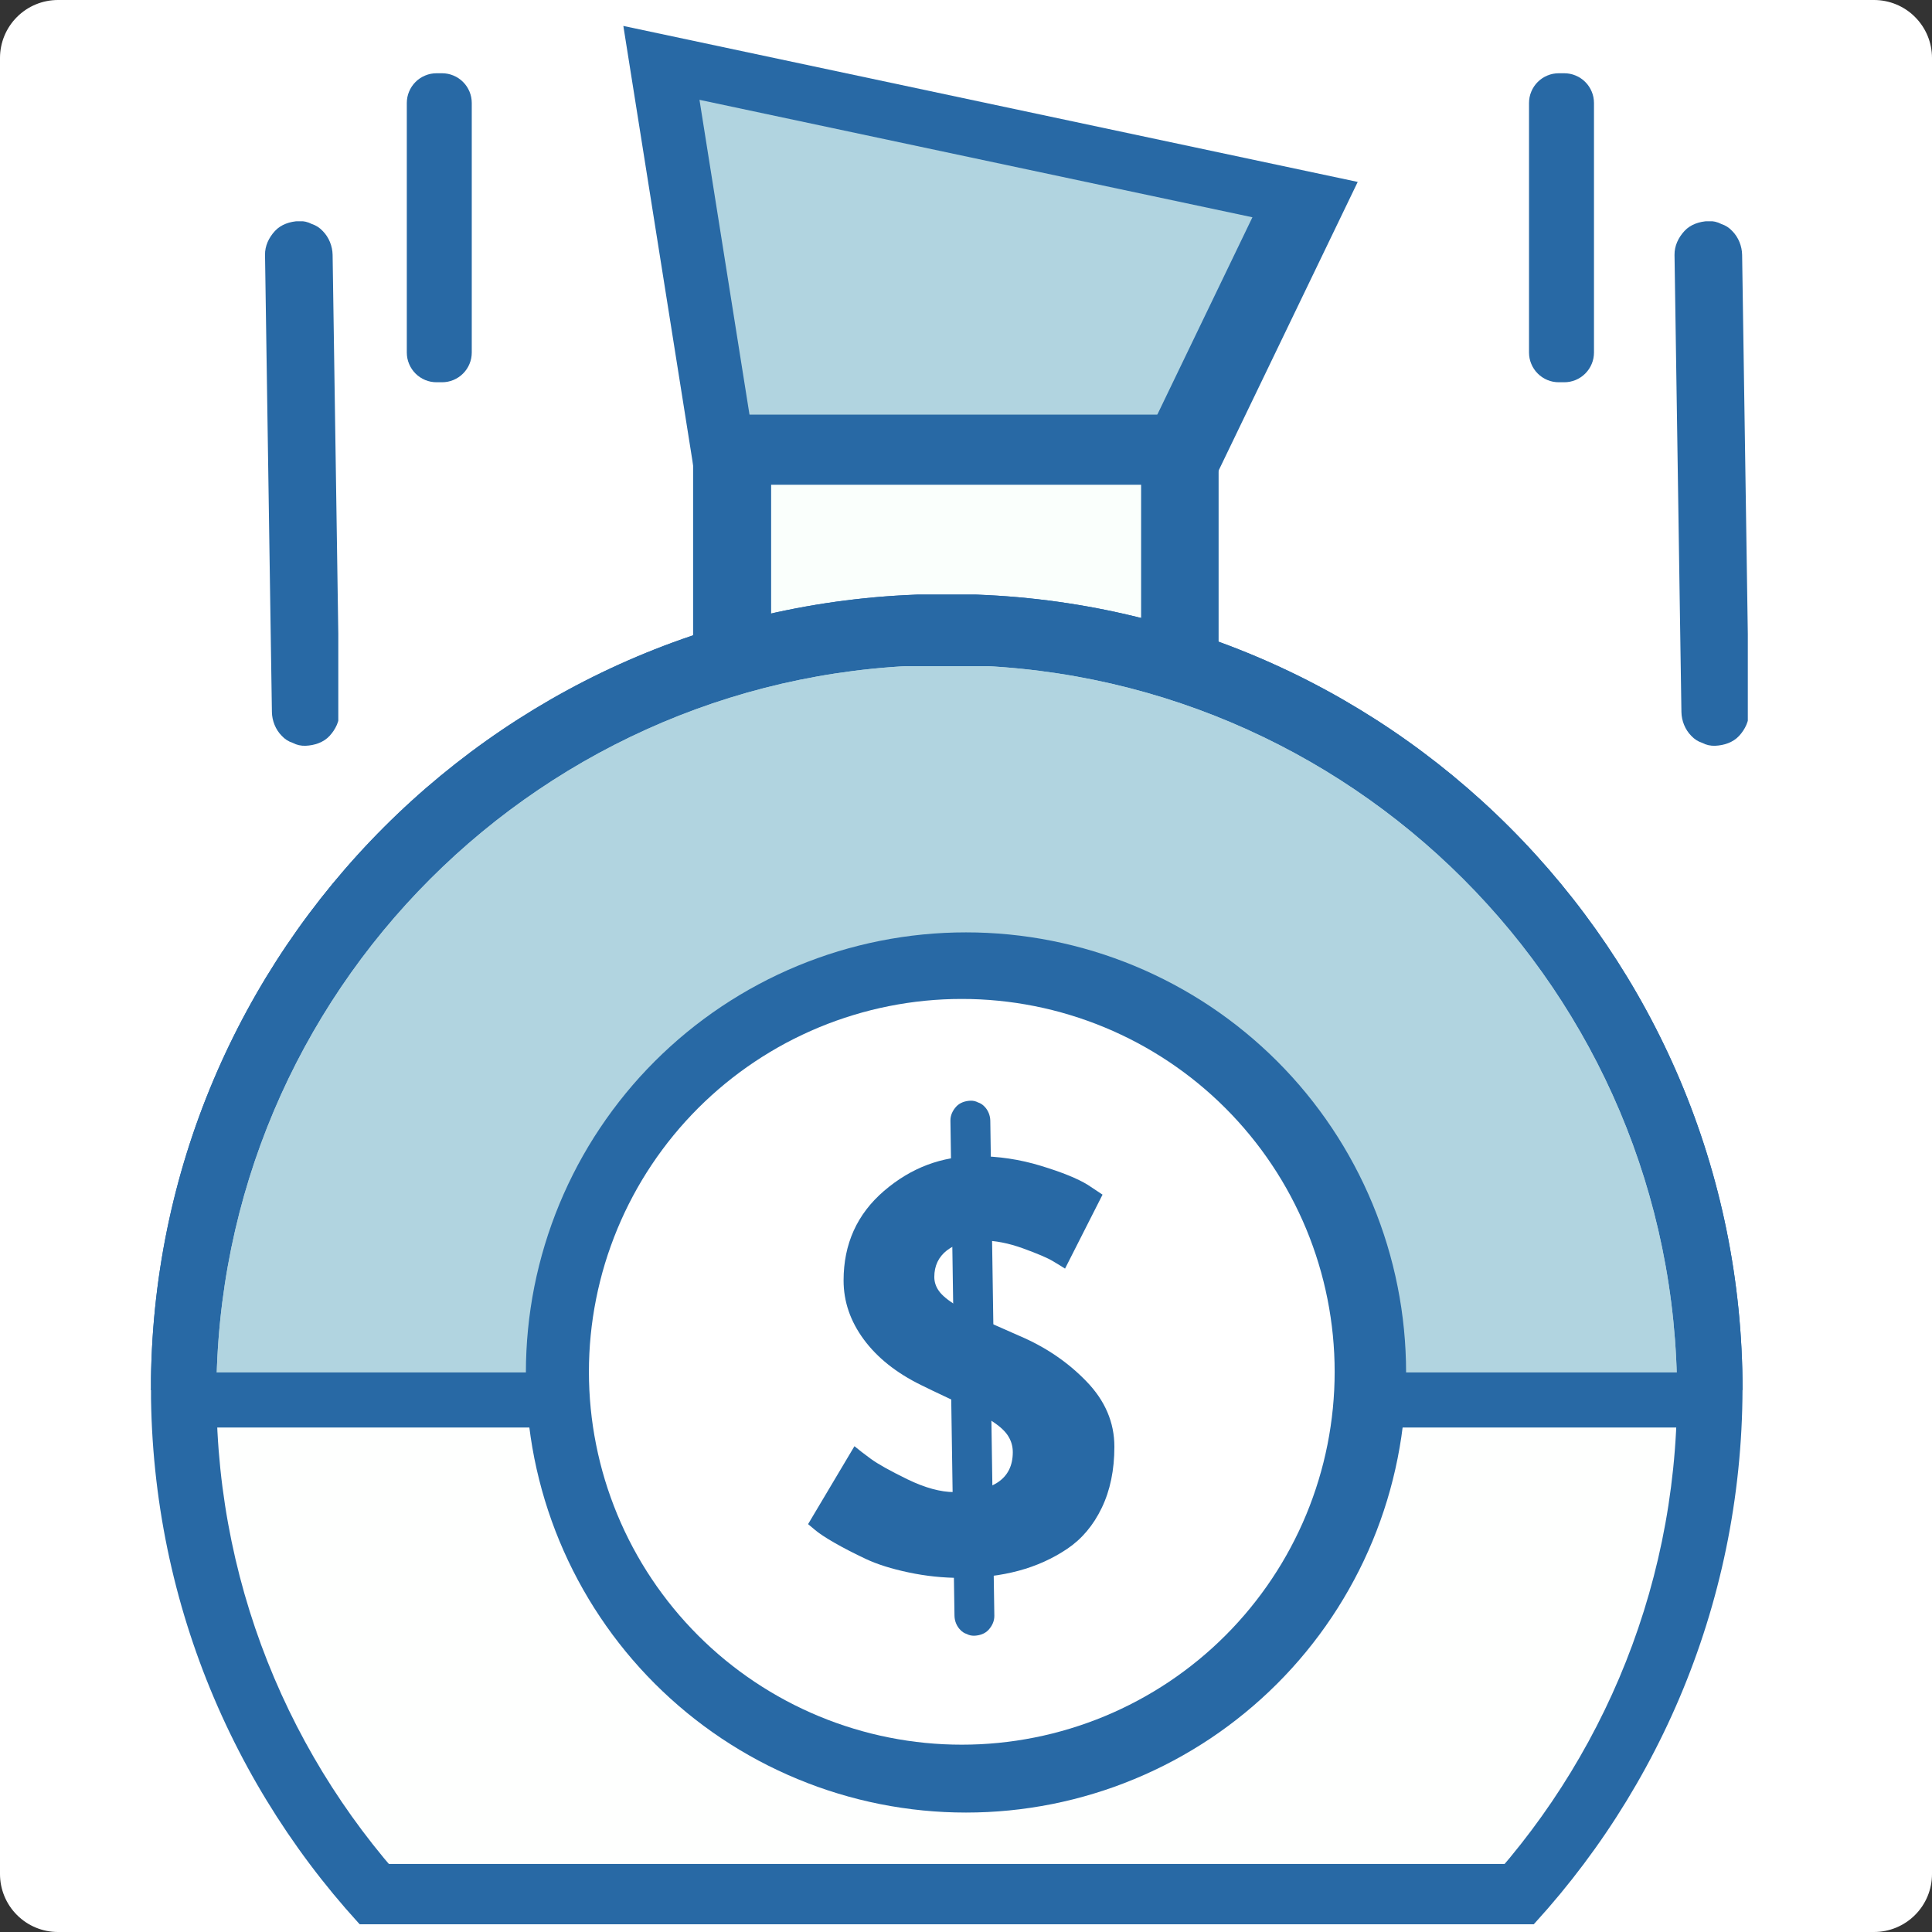 <svg version="1.0" preserveAspectRatio="xMidYMid meet" height="500" viewBox="0 0 375 375" zoomAndPan="magnify" width="500" xmlns:xlink="http://www.w3.org/1999/xlink" xmlns="http://www.w3.org/2000/svg"><rect x="0" y="0" width="375" height="375" fill="#333333" stroke="none"/><defs><g></g><clipPath id="f5addfa58e"><path clip-rule="nonzero" d="M 11.25 0 L 363.75 0 C 366.734 0 369.594 1.184 371.703 3.297 C 373.816 5.406 375 8.266 375 11.25 L 375 363.75 C 375 366.734 373.816 369.594 371.703 371.703 C 369.594 373.816 366.734 375 363.75 375 L 11.25 375 C 8.266 375 5.406 373.816 3.297 371.703 C 1.184 369.594 0 366.734 0 363.75 L 0 11.25 C 0 8.266 1.184 5.406 3.297 3.297 C 5.406 1.184 8.266 0 11.25 0 Z M 11.25 0"></path></clipPath><clipPath id="d0c7a70561"><path clip-rule="nonzero" d="M 325 42.945 L 339.25 42.945 L 339.25 144.945 L 325 144.945 Z M 325 42.945"></path></clipPath><clipPath id="6e9bbf421d"><path clip-rule="nonzero" d="M 51.414 42.945 L 65.664 42.945 L 65.664 144.945 L 51.414 144.945 Z M 51.414 42.945"></path></clipPath><clipPath id="76093a2c3c"><path clip-rule="nonzero" d="M 296.758 14.195 L 309.508 14.195 L 309.508 74.195 L 296.758 74.195 Z M 296.758 14.195"></path></clipPath><clipPath id="43a3b0be7e"><path clip-rule="nonzero" d="M 78.938 14.195 L 91.688 14.195 L 91.688 74.195 L 78.938 74.195 Z M 78.938 14.195"></path></clipPath><clipPath id="5270d85bb8"><path clip-rule="nonzero" d="M 120 4 L 264 4 L 264 112 L 120 112 Z M 120 4"></path></clipPath><clipPath id="2ca3a215bb"><path clip-rule="nonzero" d="M 246.625 115.293 L 103.566 84.906 L 120.555 4.941 L 263.609 35.328 Z M 246.625 115.293"></path></clipPath><clipPath id="efcdb2a826"><path clip-rule="nonzero" d="M 246.625 115.293 L 103.566 84.906 L 120.555 4.941 L 263.609 35.328 Z M 246.625 115.293"></path></clipPath><clipPath id="67372a46e1"><path clip-rule="nonzero" d="M 135 19 L 244 19 L 244 100 L 135 100 Z M 135 19"></path></clipPath><clipPath id="e291672442"><path clip-rule="nonzero" d="M 230.402 102.348 L 122.559 79.441 L 135.34 19.285 L 243.184 42.191 Z M 230.402 102.348"></path></clipPath><clipPath id="eebbf64de1"><path clip-rule="nonzero" d="M 230.402 102.348 L 122.559 79.441 L 135.34 19.285 L 243.184 42.191 Z M 230.402 102.348"></path></clipPath><clipPath id="8ffb794a16"><path clip-rule="nonzero" d="M 134.531 80.125 L 236.531 80.125 L 236.531 141.625 L 134.531 141.625 Z M 134.531 80.125"></path></clipPath><clipPath id="55b47cd07e"><path clip-rule="nonzero" d="M 149.676 94.086 L 221.672 94.086 L 221.672 136.836 L 149.676 136.836 Z M 149.676 94.086"></path></clipPath><clipPath id="2c09a70fb1"><path clip-rule="nonzero" d="M 29.312 115.414 L 338.312 115.414 L 338.312 270 L 29.312 270 Z M 29.312 115.414"></path></clipPath><clipPath id="4b79e10c03"><path clip-rule="nonzero" d="M 104.312 423.664 L 263.25 423.664 C 304.672 423.664 338.25 390.086 338.25 348.664 L 338.25 190.289 C 338.25 148.867 304.672 115.289 263.25 115.289 L 104.312 115.289 C 62.891 115.289 29.312 148.867 29.312 190.289 L 29.312 348.664 C 29.312 390.086 62.891 423.664 104.312 423.664 Z M 104.312 423.664"></path></clipPath><clipPath id="39cc90797e"><path clip-rule="nonzero" d="M 29.312 269 L 338.312 269 L 338.312 375 L 29.312 375 Z M 29.312 269"></path></clipPath><clipPath id="73f266f7f0"><path clip-rule="nonzero" d="M 104.312 423.664 L 263.25 423.664 C 304.672 423.664 338.25 390.086 338.25 348.664 L 338.25 190.289 C 338.25 148.867 304.672 115.289 263.25 115.289 L 104.312 115.289 C 62.891 115.289 29.312 148.867 29.312 190.289 L 29.312 348.664 C 29.312 390.086 62.891 423.664 104.312 423.664 Z M 104.312 423.664"></path></clipPath><clipPath id="b83d268111"><path clip-rule="nonzero" d="M 42.023 129.312 L 325.523 129.312 L 325.523 271 L 42.023 271 Z M 42.023 129.312"></path></clipPath><clipPath id="231873e7b0"><path clip-rule="nonzero" d="M 117.023 412.062 L 250.543 412.062 C 291.965 412.062 325.543 378.484 325.543 337.062 L 325.543 204.059 C 325.543 162.637 291.965 129.059 250.543 129.059 L 117.023 129.059 C 75.602 129.059 42.023 162.637 42.023 204.059 L 42.023 337.062 C 42.023 378.484 75.602 412.062 117.023 412.062 Z M 117.023 412.062"></path></clipPath><clipPath id="fd2e69dc83"><path clip-rule="nonzero" d="M 42.023 270 L 325.523 270 L 325.523 375 L 42.023 375 Z M 42.023 270"></path></clipPath><clipPath id="df17a95e5e"><path clip-rule="nonzero" d="M 117.023 412.062 L 250.543 412.062 C 291.965 412.062 325.543 378.484 325.543 337.062 L 325.543 204.059 C 325.543 162.637 291.965 129.059 250.543 129.059 L 117.023 129.059 C 75.602 129.059 42.023 162.637 42.023 204.059 L 42.023 337.062 C 42.023 378.484 75.602 412.062 117.023 412.062 Z M 117.023 412.062"></path></clipPath><clipPath id="90fef23ae1"><path clip-rule="nonzero" d="M 39 266.395 L 336 266.395 L 336 271.645 L 39 271.645 Z M 39 266.395"></path></clipPath><clipPath id="8730c48b66"><path clip-rule="nonzero" d="M 35 268.832 L 332 268.832 L 332 274 L 35 274 Z M 35 268.832"></path></clipPath><clipPath id="1beddb9156"><path clip-rule="nonzero" d="M 37 272.207 L 334 272.207 L 334 277.457 L 37 277.457 Z M 37 272.207"></path></clipPath><clipPath id="6c132fe996"><path clip-rule="nonzero" d="M 102.074 180.973 L 273 180.973 L 273 351.973 L 102.074 351.973 Z M 102.074 180.973"></path></clipPath><clipPath id="63f73bd629"><path clip-rule="nonzero" d="M 114.309 193.895 L 259.059 193.895 L 259.059 338.645 L 114.309 338.645 Z M 114.309 193.895"></path></clipPath><clipPath id="a81df471d2"><path clip-rule="nonzero" d="M 184.461 213.488 L 193 213.488 L 193 273.848 L 184.461 273.848 Z M 184.461 213.488"></path></clipPath><clipPath id="a1d6c9a4cb"><path clip-rule="nonzero" d="M 184.461 257.27 L 193 257.27 L 193 317.633 L 184.461 317.633 Z M 184.461 257.27"></path></clipPath><clipPath id="98ba1453fc"><path clip-rule="nonzero" d="M 73.328 361.68 L 296.828 361.68 L 296.828 375 L 73.328 375 Z M 73.328 361.68"></path></clipPath><clipPath id="a378f94dcd"><path clip-rule="nonzero" d="M 65.113 373.496 L 307.547 373.496 L 307.547 375 L 65.113 375 Z M 65.113 373.496"></path></clipPath></defs><g clip-path="url(#f5addfa58e)"><rect fill-opacity="1" height="450" y="-37.5" fill="#ffffff" width="450" x="-37.5"></rect></g><g clip-path="url(#d0c7a70561)"><path fill-rule="nonzero" fill-opacity="1" d="M 339.477 138.195 C 339.305 126.625 339.129 115.055 338.957 103.488 C 338.785 91.977 338.609 80.465 338.438 68.953 C 338.34 62.461 338.242 55.965 338.145 49.473 C 338.117 47.777 337.43 46.043 336.223 44.836 C 335.629 44.195 334.926 43.746 334.113 43.48 C 333.332 43.07 332.488 42.879 331.586 42.914 C 329.891 42.992 328.133 43.547 326.949 44.836 C 325.777 46.109 325 47.707 325.023 49.473 C 325.199 61.043 325.375 72.613 325.547 84.184 C 325.719 95.695 325.895 107.203 326.066 118.715 C 326.168 125.211 326.266 131.703 326.363 138.195 C 326.387 139.891 327.078 141.625 328.281 142.832 C 328.879 143.473 329.578 143.926 330.395 144.188 C 331.176 144.602 332.02 144.789 332.922 144.754 C 334.617 144.676 336.375 144.121 337.559 142.836 C 338.727 141.559 339.504 139.965 339.477 138.195 Z M 339.477 138.195" fill="#2869a5"></path></g><g clip-path="url(#6e9bbf421d)"><path fill-rule="nonzero" fill-opacity="1" d="M 65.891 138.195 C 65.719 126.625 65.543 115.055 65.371 103.488 C 65.199 91.977 65.023 80.465 64.852 68.953 C 64.754 62.461 64.656 55.965 64.559 49.473 C 64.531 47.777 63.844 46.043 62.637 44.836 C 62.043 44.195 61.34 43.746 60.527 43.48 C 59.746 43.07 58.902 42.879 58 42.914 C 56.305 42.992 54.547 43.547 53.363 44.836 C 52.191 46.109 51.414 47.707 51.441 49.473 C 51.613 61.043 51.789 72.613 51.961 84.184 C 52.133 95.695 52.309 107.203 52.48 118.715 C 52.582 125.211 52.68 131.703 52.777 138.195 C 52.801 139.891 53.492 141.625 54.695 142.832 C 55.293 143.473 55.992 143.926 56.809 144.188 C 57.59 144.602 58.434 144.789 59.336 144.754 C 61.031 144.676 62.789 144.121 63.973 142.836 C 65.141 141.559 65.918 139.965 65.891 138.195 Z M 65.891 138.195" fill="#2869a5"></path></g><g clip-path="url(#76093a2c3c)"><path fill-rule="nonzero" fill-opacity="1" d="M 296.781 68.422 L 296.781 19.992 C 296.781 19.613 296.82 19.238 296.891 18.863 C 296.965 18.492 297.074 18.133 297.223 17.781 C 297.367 17.434 297.543 17.098 297.754 16.785 C 297.965 16.469 298.203 16.176 298.473 15.91 C 298.738 15.641 299.031 15.402 299.348 15.191 C 299.66 14.98 299.996 14.805 300.344 14.66 C 300.695 14.512 301.055 14.402 301.426 14.328 C 301.801 14.258 302.176 14.219 302.555 14.219 L 303.617 14.219 C 303.996 14.219 304.371 14.258 304.746 14.328 C 305.117 14.402 305.477 14.512 305.828 14.66 C 306.176 14.805 306.512 14.98 306.824 15.191 C 307.141 15.402 307.434 15.641 307.699 15.91 C 307.969 16.176 308.207 16.469 308.418 16.785 C 308.629 17.098 308.805 17.434 308.949 17.781 C 309.098 18.133 309.207 18.492 309.281 18.863 C 309.352 19.238 309.391 19.613 309.391 19.992 L 309.391 68.422 C 309.391 68.801 309.352 69.18 309.281 69.551 C 309.207 69.922 309.098 70.281 308.949 70.633 C 308.805 70.984 308.629 71.316 308.418 71.629 C 308.207 71.945 307.969 72.238 307.699 72.504 C 307.434 72.773 307.141 73.012 306.824 73.223 C 306.512 73.434 306.176 73.609 305.828 73.758 C 305.477 73.902 305.117 74.012 304.746 74.086 C 304.371 74.16 303.996 74.195 303.617 74.195 L 302.555 74.195 C 302.176 74.195 301.801 74.16 301.426 74.086 C 301.055 74.012 300.695 73.902 300.344 73.758 C 299.996 73.609 299.66 73.434 299.348 73.223 C 299.031 73.012 298.738 72.773 298.473 72.504 C 298.203 72.238 297.965 71.945 297.754 71.629 C 297.543 71.316 297.367 70.984 297.223 70.633 C 297.074 70.281 296.965 69.922 296.891 69.551 C 296.82 69.18 296.781 68.801 296.781 68.422 Z M 296.781 68.422" fill="#2869a5"></path></g><g clip-path="url(#43a3b0be7e)"><path fill-rule="nonzero" fill-opacity="1" d="M 78.961 68.422 L 78.961 19.992 C 78.961 19.613 79 19.238 79.07 18.863 C 79.145 18.492 79.254 18.133 79.402 17.781 C 79.547 17.434 79.723 17.098 79.934 16.785 C 80.145 16.469 80.383 16.176 80.652 15.91 C 80.918 15.641 81.211 15.402 81.527 15.191 C 81.84 14.98 82.176 14.805 82.523 14.66 C 82.875 14.512 83.234 14.402 83.605 14.328 C 83.98 14.258 84.355 14.219 84.734 14.219 L 85.797 14.219 C 86.176 14.219 86.551 14.258 86.926 14.328 C 87.297 14.402 87.656 14.512 88.008 14.66 C 88.355 14.805 88.691 14.98 89.004 15.191 C 89.32 15.402 89.613 15.641 89.879 15.91 C 90.148 16.176 90.387 16.469 90.598 16.785 C 90.809 17.098 90.984 17.434 91.129 17.781 C 91.277 18.133 91.387 18.492 91.461 18.863 C 91.531 19.238 91.57 19.613 91.57 19.992 L 91.57 68.422 C 91.57 68.801 91.531 69.18 91.461 69.551 C 91.387 69.922 91.277 70.281 91.129 70.633 C 90.984 70.984 90.809 71.316 90.598 71.629 C 90.387 71.945 90.148 72.238 89.879 72.504 C 89.613 72.773 89.32 73.012 89.004 73.223 C 88.691 73.434 88.355 73.609 88.008 73.758 C 87.656 73.902 87.297 74.012 86.926 74.086 C 86.551 74.16 86.176 74.195 85.797 74.195 L 84.734 74.195 C 84.355 74.195 83.98 74.16 83.605 74.086 C 83.234 74.012 82.875 73.902 82.523 73.758 C 82.176 73.609 81.84 73.434 81.527 73.223 C 81.211 73.012 80.918 72.773 80.652 72.504 C 80.383 72.238 80.145 71.945 79.934 71.629 C 79.723 71.316 79.547 70.984 79.402 70.633 C 79.254 70.281 79.145 69.922 79.07 69.551 C 79 69.18 78.961 68.801 78.961 68.422 Z M 78.961 68.422" fill="#2869a5"></path></g><g clip-path="url(#5270d85bb8)"><g clip-path="url(#2ca3a215bb)"><g clip-path="url(#efcdb2a826)"><path fill-rule="nonzero" fill-opacity="1" d="M 120.934 4.676 L 263.684 34.996 L 226.996 111.125 L 134.73 91.527 Z M 120.934 4.676" fill="#2869a5"></path></g></g></g><g clip-path="url(#67372a46e1)"><g clip-path="url(#e291672442)"><g clip-path="url(#eebbf64de1)"><path fill-rule="nonzero" fill-opacity="1" d="M 135.711 19.016 L 243.246 41.859 L 215.609 99.207 L 146.105 84.441 Z M 135.711 19.016" fill="#b1d4e0"></path></g></g></g><g clip-path="url(#8ffb794a16)"><path fill-rule="nonzero" fill-opacity="1" d="M 134.531 141.52 L 134.531 80.484 L 236.633 80.484 L 236.633 141.52 Z M 134.531 141.52" fill="#2869a5"></path></g><g clip-path="url(#55b47cd07e)"><path fill-rule="nonzero" fill-opacity="1" d="M 149.676 136.762 L 149.676 93.828 L 221.488 93.828 L 221.488 136.762 Z M 149.676 136.762" fill="#fafffc"></path></g><g clip-path="url(#2c09a70fb1)"><g clip-path="url(#4b79e10c03)"><path fill-rule="nonzero" fill-opacity="1" d="M 29.293 269.773 L 338.227 269.773 C 338.227 184.469 269.07 115.309 183.762 115.309 C 98.449 115.309 29.293 184.469 29.293 269.773 Z M 29.293 269.773" fill="#2869a5"></path><path fill-rule="nonzero" fill-opacity="1" d="M 29.293 269.773 L 338.227 269.773 C 338.227 184.469 269.07 115.309 183.762 115.309 C 98.449 115.309 29.293 184.469 29.293 269.773 Z M 29.293 269.773" fill="#2869a5"></path></g></g><g clip-path="url(#39cc90797e)"><g clip-path="url(#73f266f7f0)"><path fill-rule="nonzero" fill-opacity="1" d="M 29.297 269.543 C 29.477 354.699 98.562 423.676 183.762 423.676 C 268.957 423.676 338.043 354.699 338.223 269.543 Z M 29.297 269.543" fill="#2869a5"></path></g></g><g clip-path="url(#b83d268111)"><g clip-path="url(#231873e7b0)"><path fill-rule="nonzero" fill-opacity="1" d="M 42.004 270.836 L 325.52 270.836 C 325.52 192.551 262.051 129.078 183.762 129.078 C 105.473 129.082 42.004 192.551 42.004 270.836 Z M 42.004 270.836" fill="#b1d4e0"></path><path fill-rule="nonzero" fill-opacity="1" d="M 42.004 270.836 L 325.52 270.836 C 325.52 192.551 262.051 129.078 183.762 129.078 C 105.473 129.082 42.004 192.551 42.004 270.836 Z M 42.004 270.836" fill="#b1d4e0"></path></g></g><g clip-path="url(#fd2e69dc83)"><g clip-path="url(#df17a95e5e)"><path fill-rule="nonzero" fill-opacity="1" d="M 42.008 270.625 C 42.172 348.773 105.574 412.074 183.762 412.074 C 261.949 412.074 325.352 348.773 325.516 270.625 Z M 42.008 270.625" fill="#fefffe"></path></g></g><g clip-path="url(#90fef23ae1)"><path fill-rule="nonzero" fill-opacity="1" d="M 335.332 268.832 C 335.332 270.18 334.242 271.27 332.895 271.27 L 42.105 271.27 C 40.758 271.27 39.668 270.18 39.668 268.832 C 39.668 267.488 40.758 266.395 42.105 266.395 L 332.895 266.395 C 334.242 266.395 335.332 267.488 335.332 268.832 Z M 335.332 268.832" fill="#2869a5"></path></g><g clip-path="url(#8730c48b66)"><path fill-rule="nonzero" fill-opacity="1" d="M 331.613 271.27 C 331.613 272.617 330.523 273.707 329.176 273.707 L 38.387 273.707 C 37.043 273.707 35.949 272.617 35.949 271.27 C 35.949 269.926 37.043 268.832 38.387 268.832 L 329.176 268.832 C 330.523 268.832 331.613 269.926 331.613 271.27 Z M 331.613 271.27" fill="#2869a5"></path></g><g clip-path="url(#1beddb9156)"><path fill-rule="nonzero" fill-opacity="1" d="M 333.414 274.645 C 333.414 275.992 332.32 277.082 330.977 277.082 L 40.188 277.082 C 38.84 277.082 37.75 275.992 37.75 274.645 C 37.75 273.301 38.84 272.207 40.188 272.207 L 330.977 272.207 C 332.32 272.207 333.414 273.301 333.414 274.645 Z M 333.414 274.645" fill="#2869a5"></path></g><g clip-path="url(#6c132fe996)"><path fill-rule="nonzero" fill-opacity="1" d="M 272.922 266.395 C 272.922 267.793 272.887 269.188 272.816 270.586 C 272.75 271.98 272.645 273.375 272.508 274.766 C 272.371 276.16 272.199 277.547 271.996 278.93 C 271.789 280.312 271.551 281.688 271.277 283.059 C 271.008 284.43 270.699 285.793 270.359 287.148 C 270.02 288.508 269.648 289.852 269.242 291.191 C 268.836 292.527 268.398 293.855 267.926 295.172 C 267.457 296.488 266.953 297.793 266.418 299.082 C 265.883 300.375 265.316 301.652 264.719 302.918 C 264.121 304.18 263.492 305.43 262.832 306.66 C 262.176 307.895 261.484 309.109 260.766 310.309 C 260.047 311.508 259.301 312.691 258.523 313.852 C 257.746 315.016 256.941 316.156 256.109 317.281 C 255.277 318.402 254.418 319.504 253.531 320.586 C 252.645 321.668 251.73 322.723 250.793 323.762 C 249.852 324.797 248.891 325.809 247.902 326.797 C 246.914 327.785 245.898 328.75 244.863 329.688 C 243.828 330.625 242.77 331.539 241.688 332.426 C 240.609 333.312 239.508 334.172 238.383 335.008 C 237.262 335.84 236.117 336.645 234.957 337.422 C 233.793 338.195 232.613 338.945 231.414 339.664 C 230.215 340.383 229 341.07 227.766 341.73 C 226.531 342.391 225.285 343.016 224.02 343.613 C 222.758 344.211 221.48 344.777 220.188 345.312 C 218.895 345.848 217.594 346.352 216.277 346.824 C 214.961 347.293 213.633 347.734 212.293 348.137 C 210.957 348.543 209.609 348.918 208.254 349.258 C 206.898 349.598 205.535 349.902 204.164 350.176 C 202.793 350.449 201.414 350.688 200.031 350.891 C 198.648 351.098 197.262 351.27 195.871 351.406 C 194.48 351.543 193.086 351.645 191.688 351.715 C 190.293 351.781 188.895 351.816 187.496 351.816 C 186.102 351.816 184.703 351.781 183.305 351.715 C 181.91 351.645 180.516 351.543 179.125 351.406 C 177.734 351.27 176.348 351.098 174.965 350.891 C 173.582 350.688 172.203 350.449 170.832 350.176 C 169.461 349.902 168.098 349.598 166.742 349.258 C 165.387 348.918 164.039 348.543 162.699 348.137 C 161.363 347.734 160.035 347.293 158.719 346.824 C 157.402 346.352 156.102 345.848 154.809 345.312 C 153.516 344.777 152.238 344.211 150.977 343.613 C 149.711 343.016 148.465 342.391 147.23 341.73 C 145.996 341.07 144.781 340.383 143.582 339.664 C 142.383 338.945 141.203 338.195 140.039 337.422 C 138.879 336.645 137.734 335.84 136.613 335.008 C 135.488 334.172 134.387 333.312 133.305 332.426 C 132.227 331.539 131.168 330.625 130.133 329.688 C 129.098 328.75 128.082 327.785 127.094 326.797 C 126.105 325.809 125.145 324.797 124.203 323.762 C 123.266 322.723 122.352 321.668 121.465 320.586 C 120.578 319.504 119.719 318.402 118.887 317.281 C 118.055 316.156 117.25 315.016 116.473 313.852 C 115.695 312.691 114.945 311.508 114.227 310.309 C 113.512 309.109 112.82 307.895 112.16 306.66 C 111.504 305.43 110.875 304.18 110.277 302.918 C 109.68 301.652 109.113 300.375 108.578 299.082 C 108.043 297.793 107.539 296.488 107.07 295.172 C 106.598 293.855 106.16 292.527 105.754 291.191 C 105.348 289.852 104.977 288.508 104.637 287.148 C 104.297 285.793 103.988 284.43 103.715 283.059 C 103.445 281.688 103.203 280.312 103 278.93 C 102.793 277.547 102.625 276.16 102.488 274.766 C 102.352 273.375 102.246 271.98 102.18 270.586 C 102.109 269.188 102.074 267.793 102.074 266.395 C 102.074 264.996 102.109 263.598 102.18 262.203 C 102.246 260.805 102.352 259.414 102.488 258.02 C 102.625 256.629 102.793 255.242 103 253.859 C 103.203 252.477 103.445 251.102 103.715 249.73 C 103.988 248.359 104.297 246.996 104.637 245.637 C 104.977 244.281 105.348 242.934 105.754 241.598 C 106.16 240.258 106.598 238.934 107.07 237.617 C 107.539 236.301 108.043 234.996 108.578 233.703 C 109.113 232.414 109.68 231.137 110.277 229.871 C 110.875 228.609 111.504 227.359 112.16 226.125 C 112.82 224.895 113.512 223.676 114.227 222.477 C 114.945 221.277 115.695 220.098 116.473 218.938 C 117.25 217.773 118.055 216.629 118.887 215.508 C 119.719 214.387 120.578 213.285 121.465 212.203 C 122.352 211.121 123.266 210.062 124.203 209.027 C 125.145 207.992 126.105 206.98 127.094 205.992 C 128.082 205.004 129.098 204.039 130.133 203.102 C 131.168 202.16 132.227 201.25 133.305 200.363 C 134.387 199.477 135.488 198.613 136.613 197.781 C 137.734 196.949 138.879 196.145 140.039 195.367 C 141.203 194.59 142.383 193.844 143.582 193.125 C 144.781 192.406 145.996 191.719 147.23 191.059 C 148.465 190.398 149.711 189.77 150.977 189.172 C 152.238 188.574 153.516 188.008 154.809 187.473 C 156.102 186.938 157.402 186.438 158.719 185.965 C 160.035 185.492 161.363 185.055 162.699 184.648 C 164.039 184.242 165.387 183.871 166.742 183.531 C 168.098 183.191 169.461 182.887 170.832 182.613 C 172.203 182.34 173.582 182.102 174.965 181.895 C 176.348 181.691 177.734 181.52 179.125 181.383 C 180.516 181.246 181.91 181.145 183.305 181.074 C 184.703 181.004 186.102 180.973 187.496 180.973 C 188.895 180.973 190.293 181.004 191.688 181.074 C 193.086 181.145 194.48 181.246 195.871 181.383 C 197.262 181.52 198.648 181.691 200.031 181.895 C 201.414 182.102 202.793 182.34 204.164 182.613 C 205.535 182.887 206.898 183.191 208.254 183.531 C 209.609 183.871 210.957 184.242 212.293 184.648 C 213.633 185.055 214.961 185.492 216.277 185.965 C 217.594 186.438 218.895 186.938 220.188 187.473 C 221.48 188.008 222.758 188.574 224.02 189.172 C 225.285 189.77 226.531 190.398 227.766 191.059 C 229 191.719 230.215 192.406 231.414 193.125 C 232.613 193.844 233.793 194.59 234.957 195.367 C 236.117 196.145 237.262 196.949 238.383 197.781 C 239.508 198.613 240.609 199.477 241.688 200.363 C 242.77 201.25 243.828 202.16 244.863 203.102 C 245.898 204.039 246.914 205.004 247.902 205.992 C 248.891 206.98 249.852 207.992 250.793 209.027 C 251.73 210.062 252.645 211.121 253.531 212.203 C 254.418 213.285 255.277 214.387 256.109 215.508 C 256.941 216.629 257.746 217.773 258.523 218.938 C 259.301 220.098 260.047 221.277 260.766 222.477 C 261.484 223.676 262.176 224.895 262.832 226.125 C 263.492 227.359 264.121 228.609 264.719 229.871 C 265.316 231.137 265.883 232.414 266.418 233.703 C 266.953 234.996 267.457 236.301 267.926 237.617 C 268.398 238.934 268.836 240.258 269.242 241.598 C 269.648 242.934 270.02 244.281 270.359 245.637 C 270.699 246.996 271.008 248.359 271.277 249.73 C 271.551 251.102 271.789 252.477 271.996 253.859 C 272.199 255.242 272.371 256.629 272.508 258.02 C 272.645 259.414 272.75 260.805 272.816 262.203 C 272.887 263.598 272.922 264.996 272.922 266.395 Z M 272.922 266.395" fill="#2869a5"></path></g><g clip-path="url(#63f73bd629)"><path fill-rule="nonzero" fill-opacity="1" d="M 259.055 266.266 C 259.055 267.453 259.027 268.637 258.969 269.82 C 258.91 271 258.82 272.184 258.707 273.359 C 258.59 274.539 258.445 275.715 258.27 276.887 C 258.098 278.059 257.895 279.227 257.664 280.387 C 257.434 281.547 257.172 282.703 256.887 283.852 C 256.598 285 256.281 286.145 255.938 287.277 C 255.594 288.41 255.223 289.535 254.824 290.648 C 254.426 291.766 254 292.871 253.547 293.965 C 253.094 295.059 252.613 296.141 252.105 297.211 C 251.598 298.281 251.066 299.34 250.508 300.383 C 249.949 301.43 249.367 302.457 248.758 303.477 C 248.148 304.492 247.516 305.492 246.855 306.477 C 246.199 307.461 245.516 308.43 244.812 309.379 C 244.105 310.332 243.379 311.266 242.625 312.18 C 241.875 313.098 241.102 313.992 240.305 314.871 C 239.512 315.75 238.695 316.605 237.855 317.445 C 237.02 318.281 236.16 319.098 235.285 319.895 C 234.406 320.688 233.508 321.461 232.594 322.215 C 231.68 322.965 230.746 323.691 229.793 324.398 C 228.844 325.105 227.875 325.785 226.891 326.445 C 225.906 327.102 224.902 327.734 223.887 328.344 C 222.871 328.953 221.844 329.535 220.797 330.094 C 219.754 330.652 218.695 331.188 217.625 331.691 C 216.555 332.199 215.473 332.68 214.375 333.133 C 213.281 333.586 212.18 334.012 211.062 334.41 C 209.949 334.809 208.824 335.18 207.691 335.523 C 206.555 335.867 205.414 336.184 204.266 336.473 C 203.117 336.762 201.961 337.02 200.801 337.25 C 199.637 337.48 198.473 337.684 197.301 337.859 C 196.129 338.031 194.953 338.176 193.773 338.293 C 192.598 338.41 191.414 338.496 190.23 338.555 C 189.051 338.613 187.863 338.641 186.68 338.641 C 185.496 338.641 184.312 338.613 183.129 338.555 C 181.945 338.496 180.766 338.41 179.586 338.293 C 178.406 338.176 177.234 338.031 176.062 337.859 C 174.891 337.684 173.723 337.48 172.562 337.25 C 171.398 337.02 170.246 336.762 169.094 336.473 C 167.945 336.184 166.805 335.867 165.672 335.523 C 164.539 335.18 163.414 334.809 162.297 334.41 C 161.184 334.012 160.078 333.586 158.984 333.133 C 157.891 332.68 156.809 332.199 155.738 331.691 C 154.668 331.188 153.609 330.652 152.562 330.094 C 151.52 329.535 150.488 328.953 149.473 328.344 C 148.457 327.734 147.457 327.102 146.473 326.445 C 145.488 325.785 144.52 325.105 143.566 324.398 C 142.617 323.691 141.684 322.965 140.766 322.215 C 139.852 321.461 138.953 320.688 138.078 319.895 C 137.199 319.098 136.344 318.281 135.504 317.445 C 134.668 316.605 133.852 315.75 133.055 314.871 C 132.258 313.992 131.484 313.098 130.734 312.18 C 129.984 311.266 129.254 310.332 128.551 309.379 C 127.844 308.43 127.16 307.461 126.504 306.477 C 125.848 305.492 125.211 304.492 124.602 303.477 C 123.996 302.457 123.41 301.43 122.852 300.383 C 122.293 299.34 121.762 298.281 121.254 297.211 C 120.75 296.141 120.27 295.059 119.816 293.965 C 119.363 292.871 118.938 291.766 118.539 290.648 C 118.137 289.535 117.766 288.41 117.422 287.277 C 117.078 286.145 116.762 285 116.477 283.852 C 116.188 282.703 115.93 281.547 115.699 280.387 C 115.465 279.227 115.266 278.059 115.09 276.887 C 114.918 275.715 114.77 274.539 114.656 273.359 C 114.539 272.184 114.453 271 114.395 269.82 C 114.336 268.637 114.309 267.453 114.309 266.266 C 114.309 265.082 114.336 263.898 114.395 262.715 C 114.453 261.531 114.539 260.352 114.656 259.172 C 114.77 257.996 114.918 256.82 115.09 255.648 C 115.266 254.477 115.465 253.309 115.699 252.148 C 115.93 250.984 116.188 249.832 116.477 248.684 C 116.762 247.531 117.078 246.391 117.422 245.258 C 117.766 244.125 118.137 243 118.539 241.887 C 118.938 240.77 119.363 239.664 119.816 238.57 C 120.27 237.477 120.75 236.395 121.254 235.324 C 121.762 234.254 122.293 233.195 122.852 232.152 C 123.41 231.105 123.996 230.074 124.602 229.059 C 125.211 228.043 125.848 227.043 126.504 226.059 C 127.16 225.074 127.844 224.105 128.551 223.152 C 129.254 222.203 129.984 221.27 130.734 220.355 C 131.484 219.438 132.258 218.543 133.055 217.664 C 133.852 216.785 134.668 215.93 135.504 215.09 C 136.344 214.254 137.199 213.438 138.078 212.641 C 138.953 211.848 139.852 211.074 140.766 210.32 C 141.684 209.57 142.617 208.84 143.566 208.137 C 144.52 207.43 145.488 206.75 146.473 206.09 C 147.457 205.434 148.457 204.801 149.473 204.191 C 150.488 203.582 151.52 202.996 152.562 202.438 C 153.609 201.879 154.668 201.348 155.738 200.844 C 156.809 200.336 157.891 199.855 158.984 199.402 C 160.078 198.949 161.184 198.523 162.297 198.125 C 163.414 197.727 164.539 197.355 165.672 197.012 C 166.805 196.664 167.945 196.352 169.094 196.062 C 170.246 195.773 171.398 195.516 172.562 195.285 C 173.723 195.055 174.891 194.852 176.062 194.676 C 177.234 194.504 178.406 194.359 179.586 194.242 C 180.766 194.125 181.945 194.039 183.129 193.98 C 184.312 193.922 185.496 193.895 186.68 193.895 C 187.863 193.895 189.051 193.922 190.23 193.98 C 191.414 194.039 192.598 194.125 193.773 194.242 C 194.953 194.359 196.129 194.504 197.301 194.676 C 198.473 194.852 199.637 195.055 200.801 195.285 C 201.961 195.516 203.117 195.773 204.266 196.062 C 205.414 196.352 206.555 196.664 207.691 197.012 C 208.824 197.355 209.949 197.727 211.062 198.125 C 212.18 198.523 213.281 198.949 214.375 199.402 C 215.473 199.855 216.555 200.336 217.625 200.844 C 218.695 201.348 219.754 201.879 220.797 202.438 C 221.844 202.996 222.871 203.582 223.887 204.191 C 224.902 204.801 225.906 205.434 226.891 206.09 C 227.875 206.75 228.844 207.43 229.793 208.137 C 230.746 208.84 231.68 209.57 232.594 210.32 C 233.508 211.074 234.406 211.848 235.285 212.641 C 236.16 213.438 237.02 214.254 237.855 215.09 C 238.695 215.93 239.512 216.785 240.305 217.664 C 241.102 218.543 241.875 219.438 242.625 220.355 C 243.379 221.27 244.105 222.203 244.812 223.152 C 245.516 224.105 246.199 225.074 246.855 226.059 C 247.516 227.043 248.148 228.043 248.758 229.059 C 249.367 230.074 249.949 231.105 250.508 232.152 C 251.066 233.195 251.598 234.254 252.105 235.324 C 252.613 236.395 253.094 237.477 253.547 238.57 C 254 239.664 254.426 240.77 254.824 241.887 C 255.223 243 255.594 244.125 255.938 245.258 C 256.281 246.391 256.598 247.531 256.887 248.684 C 257.172 249.832 257.434 250.984 257.664 252.148 C 257.895 253.309 258.098 254.477 258.27 255.648 C 258.445 256.82 258.59 257.996 258.707 259.172 C 258.82 260.352 258.91 261.531 258.969 262.715 C 259.027 263.898 259.055 265.082 259.055 266.266 Z M 259.055 266.266" fill="#ffffff"></path></g><g fill-opacity="1" fill="#2869a5"><g transform="translate(154.645, 304.832)"><g><path d="M 34.844 -80.422 C 39.125 -80.422 43.305 -79.797 47.391 -78.547 C 51.473 -77.305 54.504 -76.078 56.484 -74.859 L 59.359 -72.953 L 52.078 -58.594 C 51.504 -58.969 50.707 -59.457 49.688 -60.062 C 48.664 -60.676 46.75 -61.492 43.938 -62.516 C 41.133 -63.535 38.52 -64.047 36.094 -64.047 C 33.094 -64.047 30.773 -63.406 29.141 -62.125 C 27.516 -60.852 26.703 -59.133 26.703 -56.969 C 26.703 -55.875 27.082 -54.863 27.844 -53.938 C 28.613 -53.02 29.926 -52.035 31.781 -50.984 C 33.633 -49.93 35.258 -49.082 36.656 -48.438 C 38.062 -47.801 40.234 -46.844 43.172 -45.562 C 48.273 -43.395 52.629 -40.441 56.234 -36.703 C 59.848 -32.973 61.656 -28.75 61.656 -24.031 C 61.656 -19.5 60.836 -15.539 59.203 -12.156 C 57.578 -8.77 55.344 -6.117 52.5 -4.203 C 49.664 -2.297 46.523 -0.879 43.078 0.047 C 39.629 0.973 35.895 1.438 31.875 1.438 C 28.426 1.438 25.039 1.082 21.719 0.375 C 18.406 -0.32 15.629 -1.195 13.391 -2.25 C 11.16 -3.301 9.148 -4.336 7.359 -5.359 C 5.578 -6.379 4.273 -7.242 3.453 -7.953 L 2.203 -9 L 11.203 -24.125 C 11.961 -23.488 13.016 -22.676 14.359 -21.688 C 15.703 -20.695 18.078 -19.367 21.484 -17.703 C 24.898 -16.047 27.922 -15.219 30.547 -15.219 C 38.141 -15.219 41.938 -17.801 41.938 -22.969 C 41.938 -24.062 41.66 -25.066 41.109 -25.984 C 40.566 -26.91 39.609 -27.836 38.234 -28.766 C 36.867 -29.691 35.66 -30.426 34.609 -30.969 C 33.555 -31.508 31.832 -32.336 29.438 -33.453 C 27.039 -34.578 25.27 -35.426 24.125 -36 C 19.332 -38.352 15.629 -41.301 13.016 -44.844 C 10.398 -48.395 9.094 -52.211 9.094 -56.297 C 9.094 -63.379 11.707 -69.172 16.938 -73.672 C 22.176 -78.172 28.145 -80.422 34.844 -80.422 Z M 34.844 -80.422"></path></g></g></g><g clip-path="url(#a81df471d2)"><path fill-rule="nonzero" fill-opacity="1" d="M 193 269.844 C 192.898 263.02 192.793 256.195 192.691 249.371 C 192.59 242.582 192.488 235.793 192.387 229.004 C 192.328 225.172 192.27 221.344 192.215 217.516 C 192.199 216.512 191.793 215.492 191.082 214.777 C 190.73 214.402 190.316 214.133 189.836 213.98 C 189.375 213.734 188.879 213.625 188.348 213.645 C 187.348 213.691 186.309 214.02 185.613 214.777 C 184.922 215.531 184.461 216.473 184.477 217.516 C 184.578 224.336 184.684 231.16 184.785 237.984 C 184.887 244.773 184.988 251.562 185.09 258.352 C 185.148 262.184 185.207 266.012 185.266 269.844 C 185.281 270.844 185.688 271.863 186.398 272.578 C 186.75 272.953 187.164 273.223 187.645 273.375 C 188.105 273.621 188.602 273.73 189.133 273.711 C 190.133 273.664 191.172 273.336 191.867 272.578 C 192.555 271.824 193.016 270.883 193 269.844 Z M 193 269.844" fill="#2869a5"></path></g><g clip-path="url(#a1d6c9a4cb)"><path fill-rule="nonzero" fill-opacity="1" d="M 193 313.625 C 192.898 306.801 192.793 299.977 192.691 293.152 C 192.59 286.363 192.488 279.574 192.387 272.785 C 192.328 268.957 192.27 265.125 192.215 261.297 C 192.199 260.297 191.793 259.273 191.082 258.562 C 190.73 258.184 190.316 257.918 189.836 257.762 C 189.375 257.52 188.879 257.406 188.348 257.426 C 187.348 257.473 186.309 257.801 185.613 258.559 C 184.922 259.312 184.461 260.254 184.477 261.297 C 184.578 268.121 184.684 274.945 184.785 281.766 C 184.887 288.559 184.988 295.344 185.09 302.137 C 185.148 305.965 185.207 309.797 185.266 313.625 C 185.281 314.625 185.688 315.648 186.398 316.359 C 186.75 316.738 187.164 317.004 187.645 317.16 C 188.105 317.402 188.602 317.512 189.133 317.492 C 190.133 317.449 191.172 317.121 191.867 316.359 C 192.555 315.609 193.016 314.668 193 313.625 Z M 193 313.625" fill="#2869a5"></path></g><g clip-path="url(#98ba1453fc)"><path fill-rule="nonzero" fill-opacity="1" d="M 296.332 506.363 L 73.137 506.363 L 73.137 361.793 L 296.332 361.793 Z M 296.332 506.363" fill="#2869a5"></path></g><g clip-path="url(#a378f94dcd)"><path fill-rule="nonzero" fill-opacity="1" d="M 65.113 373.496 L 307.574 373.496 L 307.574 395.625 L 65.113 395.625 Z M 65.113 373.496" fill="#ffffff"></path></g></svg>
